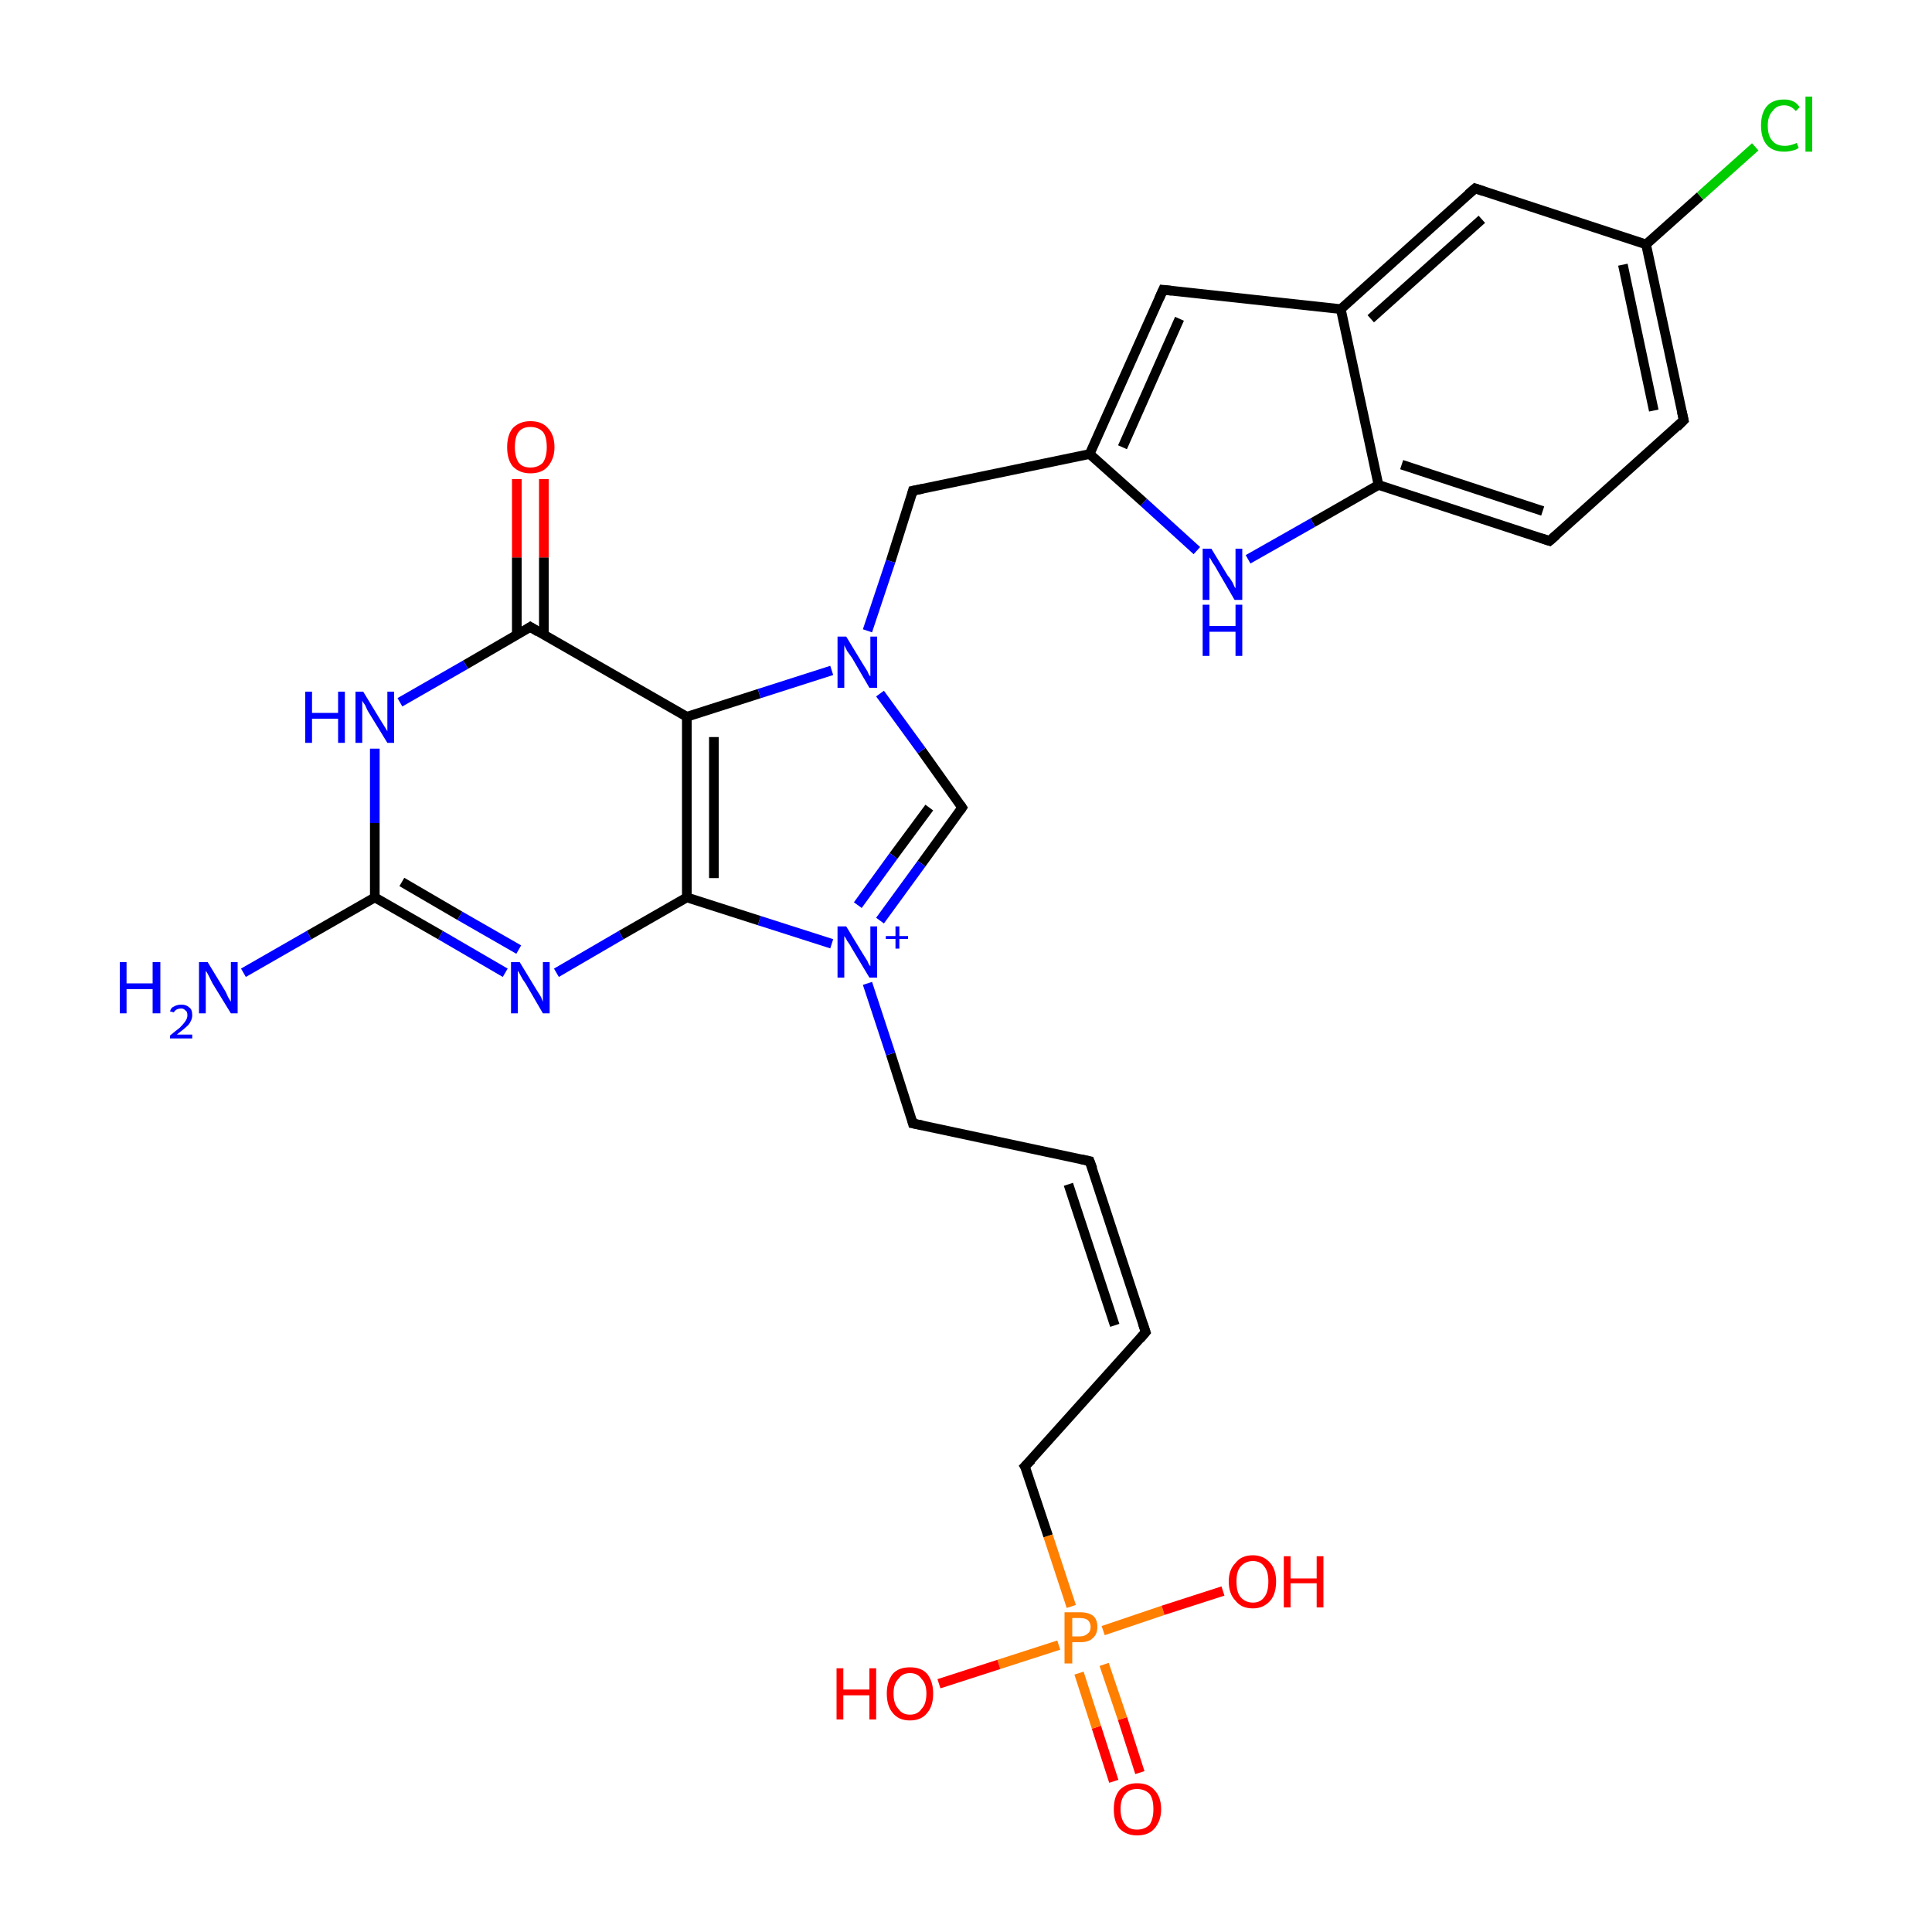 <?xml version='1.0' encoding='iso-8859-1'?>
<svg version='1.1' baseProfile='full'
              xmlns='http://www.w3.org/2000/svg'
                      xmlns:rdkit='http://www.rdkit.org/xml'
                      xmlns:xlink='http://www.w3.org/1999/xlink'
                  xml:space='preserve'
width='200px' height='200px' viewBox='0 0 200 200'>
<!-- END OF HEADER -->
<rect style='opacity:1.0;fill:#FFFFFF;stroke:none' width='200.0' height='200.0' x='0.0' y='0.0'> </rect>
<path class='bond-0 atom-1 atom-2' d='M 112.8,120.2 L 118.6,137.9' style='fill:none;fill-rule:evenodd;stroke:#000000;stroke-width:1.0px;stroke-linecap:butt;stroke-linejoin:miter;stroke-opacity:1' />
<path class='bond-0 atom-1 atom-2' d='M 110.6,122.6 L 115.4,137.2' style='fill:none;fill-rule:evenodd;stroke:#000000;stroke-width:1.0px;stroke-linecap:butt;stroke-linejoin:miter;stroke-opacity:1' />
<path class='bond-1 atom-1 atom-0' d='M 112.8,120.2 L 94.5,116.3' style='fill:none;fill-rule:evenodd;stroke:#000000;stroke-width:1.0px;stroke-linecap:butt;stroke-linejoin:miter;stroke-opacity:1' />
<path class='bond-2 atom-2 atom-4' d='M 118.6,137.9 L 106.1,151.8' style='fill:none;fill-rule:evenodd;stroke:#000000;stroke-width:1.0px;stroke-linecap:butt;stroke-linejoin:miter;stroke-opacity:1' />
<path class='bond-3 atom-0 atom-25' d='M 94.5,116.3 L 92.2,109.1' style='fill:none;fill-rule:evenodd;stroke:#000000;stroke-width:1.0px;stroke-linecap:butt;stroke-linejoin:miter;stroke-opacity:1' />
<path class='bond-3 atom-0 atom-25' d='M 92.2,109.1 L 89.8,101.8' style='fill:none;fill-rule:evenodd;stroke:#0000FF;stroke-width:1.0px;stroke-linecap:butt;stroke-linejoin:miter;stroke-opacity:1' />
<path class='bond-4 atom-4 atom-26' d='M 106.1,151.8 L 108.5,159.0' style='fill:none;fill-rule:evenodd;stroke:#000000;stroke-width:1.0px;stroke-linecap:butt;stroke-linejoin:miter;stroke-opacity:1' />
<path class='bond-4 atom-4 atom-26' d='M 108.5,159.0 L 110.9,166.3' style='fill:none;fill-rule:evenodd;stroke:#FF7F00;stroke-width:1.0px;stroke-linecap:butt;stroke-linejoin:miter;stroke-opacity:1' />
<path class='bond-5 atom-3 atom-11' d='M 25.2,100.7 L 32.0,96.8' style='fill:none;fill-rule:evenodd;stroke:#0000FF;stroke-width:1.0px;stroke-linecap:butt;stroke-linejoin:miter;stroke-opacity:1' />
<path class='bond-5 atom-3 atom-11' d='M 32.0,96.8 L 38.8,92.9' style='fill:none;fill-rule:evenodd;stroke:#000000;stroke-width:1.0px;stroke-linecap:butt;stroke-linejoin:miter;stroke-opacity:1' />
<path class='bond-6 atom-27 atom-26' d='M 115.3,184.4 L 113.5,178.8' style='fill:none;fill-rule:evenodd;stroke:#FF0000;stroke-width:1.0px;stroke-linecap:butt;stroke-linejoin:miter;stroke-opacity:1' />
<path class='bond-6 atom-27 atom-26' d='M 113.5,178.8 L 111.7,173.2' style='fill:none;fill-rule:evenodd;stroke:#FF7F00;stroke-width:1.0px;stroke-linecap:butt;stroke-linejoin:miter;stroke-opacity:1' />
<path class='bond-6 atom-27 atom-26' d='M 118.0,183.5 L 116.2,177.9' style='fill:none;fill-rule:evenodd;stroke:#FF0000;stroke-width:1.0px;stroke-linecap:butt;stroke-linejoin:miter;stroke-opacity:1' />
<path class='bond-6 atom-27 atom-26' d='M 116.2,177.9 L 114.3,172.3' style='fill:none;fill-rule:evenodd;stroke:#FF7F00;stroke-width:1.0px;stroke-linecap:butt;stroke-linejoin:miter;stroke-opacity:1' />
<path class='bond-7 atom-6 atom-11' d='M 52.3,100.7 L 45.6,96.8' style='fill:none;fill-rule:evenodd;stroke:#0000FF;stroke-width:1.0px;stroke-linecap:butt;stroke-linejoin:miter;stroke-opacity:1' />
<path class='bond-7 atom-6 atom-11' d='M 45.6,96.8 L 38.8,92.9' style='fill:none;fill-rule:evenodd;stroke:#000000;stroke-width:1.0px;stroke-linecap:butt;stroke-linejoin:miter;stroke-opacity:1' />
<path class='bond-7 atom-6 atom-11' d='M 53.7,98.3 L 47.6,94.8' style='fill:none;fill-rule:evenodd;stroke:#0000FF;stroke-width:1.0px;stroke-linecap:butt;stroke-linejoin:miter;stroke-opacity:1' />
<path class='bond-7 atom-6 atom-11' d='M 47.6,94.8 L 41.6,91.3' style='fill:none;fill-rule:evenodd;stroke:#000000;stroke-width:1.0px;stroke-linecap:butt;stroke-linejoin:miter;stroke-opacity:1' />
<path class='bond-8 atom-6 atom-8' d='M 57.6,100.7 L 64.3,96.8' style='fill:none;fill-rule:evenodd;stroke:#0000FF;stroke-width:1.0px;stroke-linecap:butt;stroke-linejoin:miter;stroke-opacity:1' />
<path class='bond-8 atom-6 atom-8' d='M 64.3,96.8 L 71.1,92.9' style='fill:none;fill-rule:evenodd;stroke:#000000;stroke-width:1.0px;stroke-linecap:butt;stroke-linejoin:miter;stroke-opacity:1' />
<path class='bond-9 atom-11 atom-10' d='M 38.8,92.9 L 38.8,85.2' style='fill:none;fill-rule:evenodd;stroke:#000000;stroke-width:1.0px;stroke-linecap:butt;stroke-linejoin:miter;stroke-opacity:1' />
<path class='bond-9 atom-11 atom-10' d='M 38.8,85.2 L 38.8,77.5' style='fill:none;fill-rule:evenodd;stroke:#0000FF;stroke-width:1.0px;stroke-linecap:butt;stroke-linejoin:miter;stroke-opacity:1' />
<path class='bond-10 atom-26 atom-28' d='M 109.6,170.3 L 103.4,172.3' style='fill:none;fill-rule:evenodd;stroke:#FF7F00;stroke-width:1.0px;stroke-linecap:butt;stroke-linejoin:miter;stroke-opacity:1' />
<path class='bond-10 atom-26 atom-28' d='M 103.4,172.3 L 97.2,174.3' style='fill:none;fill-rule:evenodd;stroke:#FF0000;stroke-width:1.0px;stroke-linecap:butt;stroke-linejoin:miter;stroke-opacity:1' />
<path class='bond-11 atom-26 atom-29' d='M 114.2,168.8 L 120.4,166.7' style='fill:none;fill-rule:evenodd;stroke:#FF7F00;stroke-width:1.0px;stroke-linecap:butt;stroke-linejoin:miter;stroke-opacity:1' />
<path class='bond-11 atom-26 atom-29' d='M 120.4,166.7 L 126.6,164.7' style='fill:none;fill-rule:evenodd;stroke:#FF0000;stroke-width:1.0px;stroke-linecap:butt;stroke-linejoin:miter;stroke-opacity:1' />
<path class='bond-12 atom-25 atom-8' d='M 86.1,97.7 L 78.6,95.3' style='fill:none;fill-rule:evenodd;stroke:#0000FF;stroke-width:1.0px;stroke-linecap:butt;stroke-linejoin:miter;stroke-opacity:1' />
<path class='bond-12 atom-25 atom-8' d='M 78.6,95.3 L 71.1,92.9' style='fill:none;fill-rule:evenodd;stroke:#000000;stroke-width:1.0px;stroke-linecap:butt;stroke-linejoin:miter;stroke-opacity:1' />
<path class='bond-13 atom-25 atom-5' d='M 91.1,95.3 L 95.4,89.4' style='fill:none;fill-rule:evenodd;stroke:#0000FF;stroke-width:1.0px;stroke-linecap:butt;stroke-linejoin:miter;stroke-opacity:1' />
<path class='bond-13 atom-25 atom-5' d='M 95.4,89.4 L 99.6,83.6' style='fill:none;fill-rule:evenodd;stroke:#000000;stroke-width:1.0px;stroke-linecap:butt;stroke-linejoin:miter;stroke-opacity:1' />
<path class='bond-13 atom-25 atom-5' d='M 88.8,93.7 L 92.5,88.6' style='fill:none;fill-rule:evenodd;stroke:#0000FF;stroke-width:1.0px;stroke-linecap:butt;stroke-linejoin:miter;stroke-opacity:1' />
<path class='bond-13 atom-25 atom-5' d='M 92.5,88.6 L 96.2,83.6' style='fill:none;fill-rule:evenodd;stroke:#000000;stroke-width:1.0px;stroke-linecap:butt;stroke-linejoin:miter;stroke-opacity:1' />
<path class='bond-14 atom-8 atom-9' d='M 71.1,92.9 L 71.1,74.2' style='fill:none;fill-rule:evenodd;stroke:#000000;stroke-width:1.0px;stroke-linecap:butt;stroke-linejoin:miter;stroke-opacity:1' />
<path class='bond-14 atom-8 atom-9' d='M 73.9,90.9 L 73.9,76.3' style='fill:none;fill-rule:evenodd;stroke:#000000;stroke-width:1.0px;stroke-linecap:butt;stroke-linejoin:miter;stroke-opacity:1' />
<path class='bond-15 atom-10 atom-12' d='M 41.4,72.7 L 48.2,68.8' style='fill:none;fill-rule:evenodd;stroke:#0000FF;stroke-width:1.0px;stroke-linecap:butt;stroke-linejoin:miter;stroke-opacity:1' />
<path class='bond-15 atom-10 atom-12' d='M 48.2,68.8 L 54.9,64.9' style='fill:none;fill-rule:evenodd;stroke:#000000;stroke-width:1.0px;stroke-linecap:butt;stroke-linejoin:miter;stroke-opacity:1' />
<path class='bond-16 atom-5 atom-24' d='M 99.6,83.6 L 95.4,77.7' style='fill:none;fill-rule:evenodd;stroke:#000000;stroke-width:1.0px;stroke-linecap:butt;stroke-linejoin:miter;stroke-opacity:1' />
<path class='bond-16 atom-5 atom-24' d='M 95.4,77.7 L 91.1,71.8' style='fill:none;fill-rule:evenodd;stroke:#0000FF;stroke-width:1.0px;stroke-linecap:butt;stroke-linejoin:miter;stroke-opacity:1' />
<path class='bond-17 atom-9 atom-12' d='M 71.1,74.2 L 54.9,64.9' style='fill:none;fill-rule:evenodd;stroke:#000000;stroke-width:1.0px;stroke-linecap:butt;stroke-linejoin:miter;stroke-opacity:1' />
<path class='bond-18 atom-9 atom-24' d='M 71.1,74.2 L 78.6,71.8' style='fill:none;fill-rule:evenodd;stroke:#000000;stroke-width:1.0px;stroke-linecap:butt;stroke-linejoin:miter;stroke-opacity:1' />
<path class='bond-18 atom-9 atom-24' d='M 78.6,71.8 L 86.1,69.4' style='fill:none;fill-rule:evenodd;stroke:#0000FF;stroke-width:1.0px;stroke-linecap:butt;stroke-linejoin:miter;stroke-opacity:1' />
<path class='bond-19 atom-12 atom-7' d='M 56.3,65.7 L 56.3,57.7' style='fill:none;fill-rule:evenodd;stroke:#000000;stroke-width:1.0px;stroke-linecap:butt;stroke-linejoin:miter;stroke-opacity:1' />
<path class='bond-19 atom-12 atom-7' d='M 56.3,57.7 L 56.3,49.6' style='fill:none;fill-rule:evenodd;stroke:#FF0000;stroke-width:1.0px;stroke-linecap:butt;stroke-linejoin:miter;stroke-opacity:1' />
<path class='bond-19 atom-12 atom-7' d='M 53.5,65.7 L 53.5,57.7' style='fill:none;fill-rule:evenodd;stroke:#000000;stroke-width:1.0px;stroke-linecap:butt;stroke-linejoin:miter;stroke-opacity:1' />
<path class='bond-19 atom-12 atom-7' d='M 53.5,57.7 L 53.5,49.6' style='fill:none;fill-rule:evenodd;stroke:#FF0000;stroke-width:1.0px;stroke-linecap:butt;stroke-linejoin:miter;stroke-opacity:1' />
<path class='bond-20 atom-24 atom-23' d='M 89.8,65.3 L 92.2,58.1' style='fill:none;fill-rule:evenodd;stroke:#0000FF;stroke-width:1.0px;stroke-linecap:butt;stroke-linejoin:miter;stroke-opacity:1' />
<path class='bond-20 atom-24 atom-23' d='M 92.2,58.1 L 94.5,50.8' style='fill:none;fill-rule:evenodd;stroke:#000000;stroke-width:1.0px;stroke-linecap:butt;stroke-linejoin:miter;stroke-opacity:1' />
<path class='bond-21 atom-23 atom-22' d='M 94.5,50.8 L 112.8,47.0' style='fill:none;fill-rule:evenodd;stroke:#000000;stroke-width:1.0px;stroke-linecap:butt;stroke-linejoin:miter;stroke-opacity:1' />
<path class='bond-22 atom-21 atom-22' d='M 123.9,57.0 L 118.4,52.0' style='fill:none;fill-rule:evenodd;stroke:#0000FF;stroke-width:1.0px;stroke-linecap:butt;stroke-linejoin:miter;stroke-opacity:1' />
<path class='bond-22 atom-21 atom-22' d='M 118.4,52.0 L 112.8,47.0' style='fill:none;fill-rule:evenodd;stroke:#000000;stroke-width:1.0px;stroke-linecap:butt;stroke-linejoin:miter;stroke-opacity:1' />
<path class='bond-23 atom-21 atom-18' d='M 129.2,57.9 L 135.9,54.1' style='fill:none;fill-rule:evenodd;stroke:#0000FF;stroke-width:1.0px;stroke-linecap:butt;stroke-linejoin:miter;stroke-opacity:1' />
<path class='bond-23 atom-21 atom-18' d='M 135.9,54.1 L 142.7,50.2' style='fill:none;fill-rule:evenodd;stroke:#000000;stroke-width:1.0px;stroke-linecap:butt;stroke-linejoin:miter;stroke-opacity:1' />
<path class='bond-24 atom-22 atom-20' d='M 112.8,47.0 L 120.4,30.0' style='fill:none;fill-rule:evenodd;stroke:#000000;stroke-width:1.0px;stroke-linecap:butt;stroke-linejoin:miter;stroke-opacity:1' />
<path class='bond-24 atom-22 atom-20' d='M 116.2,46.3 L 122.1,33.0' style='fill:none;fill-rule:evenodd;stroke:#000000;stroke-width:1.0px;stroke-linecap:butt;stroke-linejoin:miter;stroke-opacity:1' />
<path class='bond-25 atom-18 atom-17' d='M 142.7,50.2 L 160.4,56.0' style='fill:none;fill-rule:evenodd;stroke:#000000;stroke-width:1.0px;stroke-linecap:butt;stroke-linejoin:miter;stroke-opacity:1' />
<path class='bond-25 atom-18 atom-17' d='M 145.1,48.1 L 159.7,52.9' style='fill:none;fill-rule:evenodd;stroke:#000000;stroke-width:1.0px;stroke-linecap:butt;stroke-linejoin:miter;stroke-opacity:1' />
<path class='bond-26 atom-18 atom-19' d='M 142.7,50.2 L 138.8,32.0' style='fill:none;fill-rule:evenodd;stroke:#000000;stroke-width:1.0px;stroke-linecap:butt;stroke-linejoin:miter;stroke-opacity:1' />
<path class='bond-27 atom-17 atom-16' d='M 160.4,56.0 L 174.3,43.5' style='fill:none;fill-rule:evenodd;stroke:#000000;stroke-width:1.0px;stroke-linecap:butt;stroke-linejoin:miter;stroke-opacity:1' />
<path class='bond-28 atom-20 atom-19' d='M 120.4,30.0 L 138.8,32.0' style='fill:none;fill-rule:evenodd;stroke:#000000;stroke-width:1.0px;stroke-linecap:butt;stroke-linejoin:miter;stroke-opacity:1' />
<path class='bond-29 atom-19 atom-15' d='M 138.8,32.0 L 152.7,19.5' style='fill:none;fill-rule:evenodd;stroke:#000000;stroke-width:1.0px;stroke-linecap:butt;stroke-linejoin:miter;stroke-opacity:1' />
<path class='bond-29 atom-19 atom-15' d='M 141.9,33.0 L 153.4,22.7' style='fill:none;fill-rule:evenodd;stroke:#000000;stroke-width:1.0px;stroke-linecap:butt;stroke-linejoin:miter;stroke-opacity:1' />
<path class='bond-30 atom-16 atom-14' d='M 174.3,43.5 L 170.4,25.3' style='fill:none;fill-rule:evenodd;stroke:#000000;stroke-width:1.0px;stroke-linecap:butt;stroke-linejoin:miter;stroke-opacity:1' />
<path class='bond-30 atom-16 atom-14' d='M 171.2,42.5 L 168.0,27.4' style='fill:none;fill-rule:evenodd;stroke:#000000;stroke-width:1.0px;stroke-linecap:butt;stroke-linejoin:miter;stroke-opacity:1' />
<path class='bond-31 atom-15 atom-14' d='M 152.7,19.5 L 170.4,25.3' style='fill:none;fill-rule:evenodd;stroke:#000000;stroke-width:1.0px;stroke-linecap:butt;stroke-linejoin:miter;stroke-opacity:1' />
<path class='bond-32 atom-14 atom-13' d='M 170.4,25.3 L 176.0,20.3' style='fill:none;fill-rule:evenodd;stroke:#000000;stroke-width:1.0px;stroke-linecap:butt;stroke-linejoin:miter;stroke-opacity:1' />
<path class='bond-32 atom-14 atom-13' d='M 176.0,20.3 L 181.7,15.2' style='fill:none;fill-rule:evenodd;stroke:#00CC00;stroke-width:1.0px;stroke-linecap:butt;stroke-linejoin:miter;stroke-opacity:1' />
<path d='M 95.5,116.5 L 94.5,116.3 L 94.4,115.9' style='fill:none;stroke:#000000;stroke-width:1.0px;stroke-linecap:butt;stroke-linejoin:miter;stroke-opacity:1;' />
<path d='M 113.1,121.0 L 112.8,120.2 L 111.9,120.0' style='fill:none;stroke:#000000;stroke-width:1.0px;stroke-linecap:butt;stroke-linejoin:miter;stroke-opacity:1;' />
<path d='M 118.3,137.0 L 118.6,137.9 L 118.0,138.6' style='fill:none;stroke:#000000;stroke-width:1.0px;stroke-linecap:butt;stroke-linejoin:miter;stroke-opacity:1;' />
<path d='M 106.8,151.1 L 106.1,151.8 L 106.3,152.1' style='fill:none;stroke:#000000;stroke-width:1.0px;stroke-linecap:butt;stroke-linejoin:miter;stroke-opacity:1;' />
<path d='M 99.4,83.9 L 99.6,83.6 L 99.4,83.3' style='fill:none;stroke:#000000;stroke-width:1.0px;stroke-linecap:butt;stroke-linejoin:miter;stroke-opacity:1;' />
<path d='M 54.6,65.1 L 54.9,64.9 L 55.7,65.4' style='fill:none;stroke:#000000;stroke-width:1.0px;stroke-linecap:butt;stroke-linejoin:miter;stroke-opacity:1;' />
<path d='M 152.0,20.1 L 152.7,19.5 L 153.6,19.8' style='fill:none;stroke:#000000;stroke-width:1.0px;stroke-linecap:butt;stroke-linejoin:miter;stroke-opacity:1;' />
<path d='M 173.6,44.2 L 174.3,43.5 L 174.1,42.6' style='fill:none;stroke:#000000;stroke-width:1.0px;stroke-linecap:butt;stroke-linejoin:miter;stroke-opacity:1;' />
<path d='M 159.5,55.7 L 160.4,56.0 L 161.1,55.4' style='fill:none;stroke:#000000;stroke-width:1.0px;stroke-linecap:butt;stroke-linejoin:miter;stroke-opacity:1;' />
<path d='M 120.0,30.9 L 120.4,30.0 L 121.3,30.1' style='fill:none;stroke:#000000;stroke-width:1.0px;stroke-linecap:butt;stroke-linejoin:miter;stroke-opacity:1;' />
<path d='M 94.4,51.2 L 94.5,50.8 L 95.5,50.6' style='fill:none;stroke:#000000;stroke-width:1.0px;stroke-linecap:butt;stroke-linejoin:miter;stroke-opacity:1;' />
<path class='atom-3' d='M 12.4 99.6
L 13.1 99.6
L 13.1 101.8
L 15.8 101.8
L 15.8 99.6
L 16.6 99.6
L 16.6 104.9
L 15.8 104.9
L 15.8 102.4
L 13.1 102.4
L 13.1 104.9
L 12.4 104.9
L 12.4 99.6
' fill='#0000FF'/>
<path class='atom-3' d='M 17.6 104.7
Q 17.7 104.3, 18.0 104.2
Q 18.3 104.0, 18.8 104.0
Q 19.3 104.0, 19.6 104.3
Q 19.9 104.5, 19.9 105.1
Q 19.9 105.6, 19.5 106.1
Q 19.1 106.5, 18.3 107.1
L 19.9 107.1
L 19.9 107.5
L 17.6 107.5
L 17.6 107.2
Q 18.2 106.7, 18.6 106.4
Q 19.0 106.0, 19.2 105.7
Q 19.4 105.4, 19.4 105.1
Q 19.4 104.7, 19.2 104.6
Q 19.0 104.4, 18.8 104.4
Q 18.5 104.4, 18.3 104.5
Q 18.1 104.6, 18.0 104.8
L 17.6 104.7
' fill='#0000FF'/>
<path class='atom-3' d='M 21.5 99.6
L 23.2 102.4
Q 23.4 102.7, 23.6 103.2
Q 23.9 103.7, 23.9 103.7
L 23.9 99.6
L 24.6 99.6
L 24.6 104.9
L 23.9 104.9
L 22.0 101.8
Q 21.8 101.4, 21.6 101.0
Q 21.4 100.6, 21.3 100.5
L 21.3 104.9
L 20.6 104.9
L 20.6 99.6
L 21.5 99.6
' fill='#0000FF'/>
<path class='atom-6' d='M 53.8 99.6
L 55.5 102.4
Q 55.7 102.7, 56.0 103.2
Q 56.2 103.7, 56.2 103.7
L 56.2 99.6
L 56.9 99.6
L 56.9 104.9
L 56.2 104.9
L 54.4 101.8
Q 54.1 101.4, 53.9 101.0
Q 53.7 100.6, 53.6 100.5
L 53.6 104.9
L 52.9 104.9
L 52.9 99.6
L 53.8 99.6
' fill='#0000FF'/>
<path class='atom-7' d='M 52.5 46.3
Q 52.5 45.0, 53.1 44.3
Q 53.8 43.6, 54.9 43.6
Q 56.1 43.6, 56.7 44.3
Q 57.4 45.0, 57.4 46.3
Q 57.4 47.5, 56.7 48.3
Q 56.1 49.0, 54.9 49.0
Q 53.8 49.0, 53.1 48.3
Q 52.5 47.6, 52.5 46.3
M 54.9 48.4
Q 55.7 48.4, 56.2 47.9
Q 56.6 47.3, 56.6 46.3
Q 56.6 45.2, 56.2 44.7
Q 55.7 44.2, 54.9 44.2
Q 54.1 44.2, 53.7 44.7
Q 53.3 45.2, 53.3 46.3
Q 53.3 47.3, 53.7 47.9
Q 54.1 48.4, 54.9 48.4
' fill='#FF0000'/>
<path class='atom-10' d='M 31.6 71.6
L 32.3 71.6
L 32.3 73.8
L 35.0 73.8
L 35.0 71.6
L 35.7 71.6
L 35.7 76.9
L 35.0 76.9
L 35.0 74.4
L 32.3 74.4
L 32.3 76.9
L 31.6 76.9
L 31.6 71.6
' fill='#0000FF'/>
<path class='atom-10' d='M 37.6 71.6
L 39.3 74.4
Q 39.5 74.7, 39.8 75.2
Q 40.1 75.7, 40.1 75.7
L 40.1 71.6
L 40.8 71.6
L 40.8 76.9
L 40.1 76.9
L 38.2 73.8
Q 38.0 73.5, 37.8 73.0
Q 37.5 72.6, 37.5 72.5
L 37.5 76.9
L 36.8 76.9
L 36.8 71.6
L 37.6 71.6
' fill='#0000FF'/>
<path class='atom-13' d='M 182.3 13.0
Q 182.3 11.7, 182.9 11.0
Q 183.5 10.3, 184.7 10.3
Q 185.8 10.3, 186.3 11.1
L 185.9 11.5
Q 185.4 10.9, 184.7 10.9
Q 183.9 10.9, 183.5 11.5
Q 183.0 12.0, 183.0 13.0
Q 183.0 14.1, 183.5 14.6
Q 183.9 15.1, 184.8 15.1
Q 185.3 15.1, 186.0 14.8
L 186.2 15.3
Q 186.0 15.5, 185.5 15.6
Q 185.1 15.7, 184.7 15.7
Q 183.5 15.7, 182.9 15.0
Q 182.3 14.3, 182.3 13.0
' fill='#00CC00'/>
<path class='atom-13' d='M 186.9 10.0
L 187.6 10.0
L 187.6 15.7
L 186.9 15.7
L 186.9 10.0
' fill='#00CC00'/>
<path class='atom-21' d='M 125.4 56.8
L 127.1 59.6
Q 127.3 59.8, 127.6 60.3
Q 127.8 60.8, 127.9 60.9
L 127.9 56.8
L 128.6 56.8
L 128.6 62.1
L 127.8 62.1
L 126.0 59.0
Q 125.8 58.6, 125.5 58.2
Q 125.3 57.8, 125.2 57.7
L 125.2 62.1
L 124.5 62.1
L 124.5 56.8
L 125.4 56.8
' fill='#0000FF'/>
<path class='atom-21' d='M 124.5 62.6
L 125.2 62.6
L 125.2 64.8
L 127.9 64.8
L 127.9 62.6
L 128.6 62.6
L 128.6 67.9
L 127.9 67.9
L 127.9 65.4
L 125.2 65.4
L 125.2 67.9
L 124.5 67.9
L 124.5 62.6
' fill='#0000FF'/>
<path class='atom-24' d='M 87.6 65.9
L 89.3 68.7
Q 89.5 69.0, 89.8 69.5
Q 90.0 70.0, 90.1 70.0
L 90.1 65.9
L 90.8 65.9
L 90.8 71.2
L 90.0 71.2
L 88.2 68.1
Q 88.0 67.8, 87.7 67.4
Q 87.5 67.0, 87.4 66.8
L 87.4 71.2
L 86.7 71.2
L 86.7 65.9
L 87.6 65.9
' fill='#0000FF'/>
<path class='atom-25' d='M 87.6 95.9
L 89.3 98.7
Q 89.5 99.0, 89.8 99.5
Q 90.0 100.0, 90.1 100.0
L 90.1 95.9
L 90.8 95.9
L 90.8 101.2
L 90.0 101.2
L 88.2 98.2
Q 88.0 97.8, 87.7 97.4
Q 87.5 97.0, 87.4 96.9
L 87.4 101.2
L 86.7 101.2
L 86.7 95.9
L 87.6 95.9
' fill='#0000FF'/>
<path class='atom-25' d='M 91.7 96.9
L 92.7 96.9
L 92.7 95.9
L 93.1 95.9
L 93.1 96.9
L 94.0 96.9
L 94.0 97.2
L 93.1 97.2
L 93.1 98.2
L 92.7 98.2
L 92.7 97.2
L 91.7 97.2
L 91.7 96.9
' fill='#0000FF'/>
<path class='atom-26' d='M 111.8 166.9
Q 112.7 166.9, 113.2 167.3
Q 113.6 167.7, 113.6 168.4
Q 113.6 169.2, 113.1 169.6
Q 112.7 170.0, 111.8 170.0
L 111.0 170.0
L 111.0 172.2
L 110.2 172.2
L 110.2 166.9
L 111.8 166.9
M 111.8 169.4
Q 112.3 169.4, 112.6 169.1
Q 112.9 168.9, 112.9 168.4
Q 112.9 168.0, 112.6 167.7
Q 112.3 167.5, 111.8 167.5
L 111.0 167.5
L 111.0 169.4
L 111.8 169.4
' fill='#FF7F00'/>
<path class='atom-27' d='M 115.3 187.3
Q 115.3 186.0, 115.9 185.3
Q 116.6 184.6, 117.7 184.6
Q 118.9 184.6, 119.5 185.3
Q 120.2 186.0, 120.2 187.3
Q 120.2 188.5, 119.5 189.3
Q 118.9 190.0, 117.7 190.0
Q 116.6 190.0, 115.9 189.3
Q 115.3 188.6, 115.3 187.3
M 117.7 189.4
Q 118.5 189.4, 119.0 188.9
Q 119.4 188.3, 119.4 187.3
Q 119.4 186.2, 119.0 185.7
Q 118.5 185.2, 117.7 185.2
Q 116.9 185.2, 116.5 185.7
Q 116.0 186.2, 116.0 187.3
Q 116.0 188.3, 116.5 188.9
Q 116.9 189.4, 117.7 189.4
' fill='#FF0000'/>
<path class='atom-28' d='M 86.6 172.7
L 87.3 172.7
L 87.3 174.9
L 90.0 174.9
L 90.0 172.7
L 90.7 172.7
L 90.7 178.0
L 90.0 178.0
L 90.0 175.5
L 87.3 175.5
L 87.3 178.0
L 86.6 178.0
L 86.6 172.7
' fill='#FF0000'/>
<path class='atom-28' d='M 91.8 175.3
Q 91.8 174.1, 92.4 173.3
Q 93.0 172.6, 94.2 172.6
Q 95.4 172.6, 96.0 173.3
Q 96.6 174.1, 96.6 175.3
Q 96.6 176.6, 96.0 177.3
Q 95.4 178.1, 94.2 178.1
Q 93.0 178.1, 92.4 177.3
Q 91.8 176.6, 91.8 175.3
M 94.2 177.5
Q 95.0 177.5, 95.4 176.9
Q 95.9 176.4, 95.9 175.3
Q 95.9 174.3, 95.4 173.8
Q 95.0 173.2, 94.2 173.2
Q 93.4 173.2, 93.0 173.8
Q 92.5 174.3, 92.5 175.3
Q 92.5 176.4, 93.0 176.9
Q 93.4 177.5, 94.2 177.5
' fill='#FF0000'/>
<path class='atom-29' d='M 127.2 163.7
Q 127.2 162.5, 127.9 161.8
Q 128.5 161.0, 129.7 161.0
Q 130.8 161.0, 131.5 161.8
Q 132.1 162.5, 132.1 163.7
Q 132.1 165.0, 131.5 165.7
Q 130.8 166.5, 129.7 166.5
Q 128.5 166.5, 127.9 165.7
Q 127.2 165.0, 127.2 163.7
M 129.7 165.9
Q 130.5 165.9, 130.9 165.3
Q 131.3 164.8, 131.3 163.7
Q 131.3 162.7, 130.9 162.2
Q 130.5 161.6, 129.7 161.6
Q 128.9 161.6, 128.4 162.2
Q 128.0 162.7, 128.0 163.7
Q 128.0 164.8, 128.4 165.3
Q 128.9 165.9, 129.7 165.9
' fill='#FF0000'/>
<path class='atom-29' d='M 132.9 161.1
L 133.6 161.1
L 133.6 163.4
L 136.3 163.4
L 136.3 161.1
L 137.0 161.1
L 137.0 166.4
L 136.3 166.4
L 136.3 163.9
L 133.6 163.9
L 133.6 166.4
L 132.9 166.4
L 132.9 161.1
' fill='#FF0000'/>
</svg>
